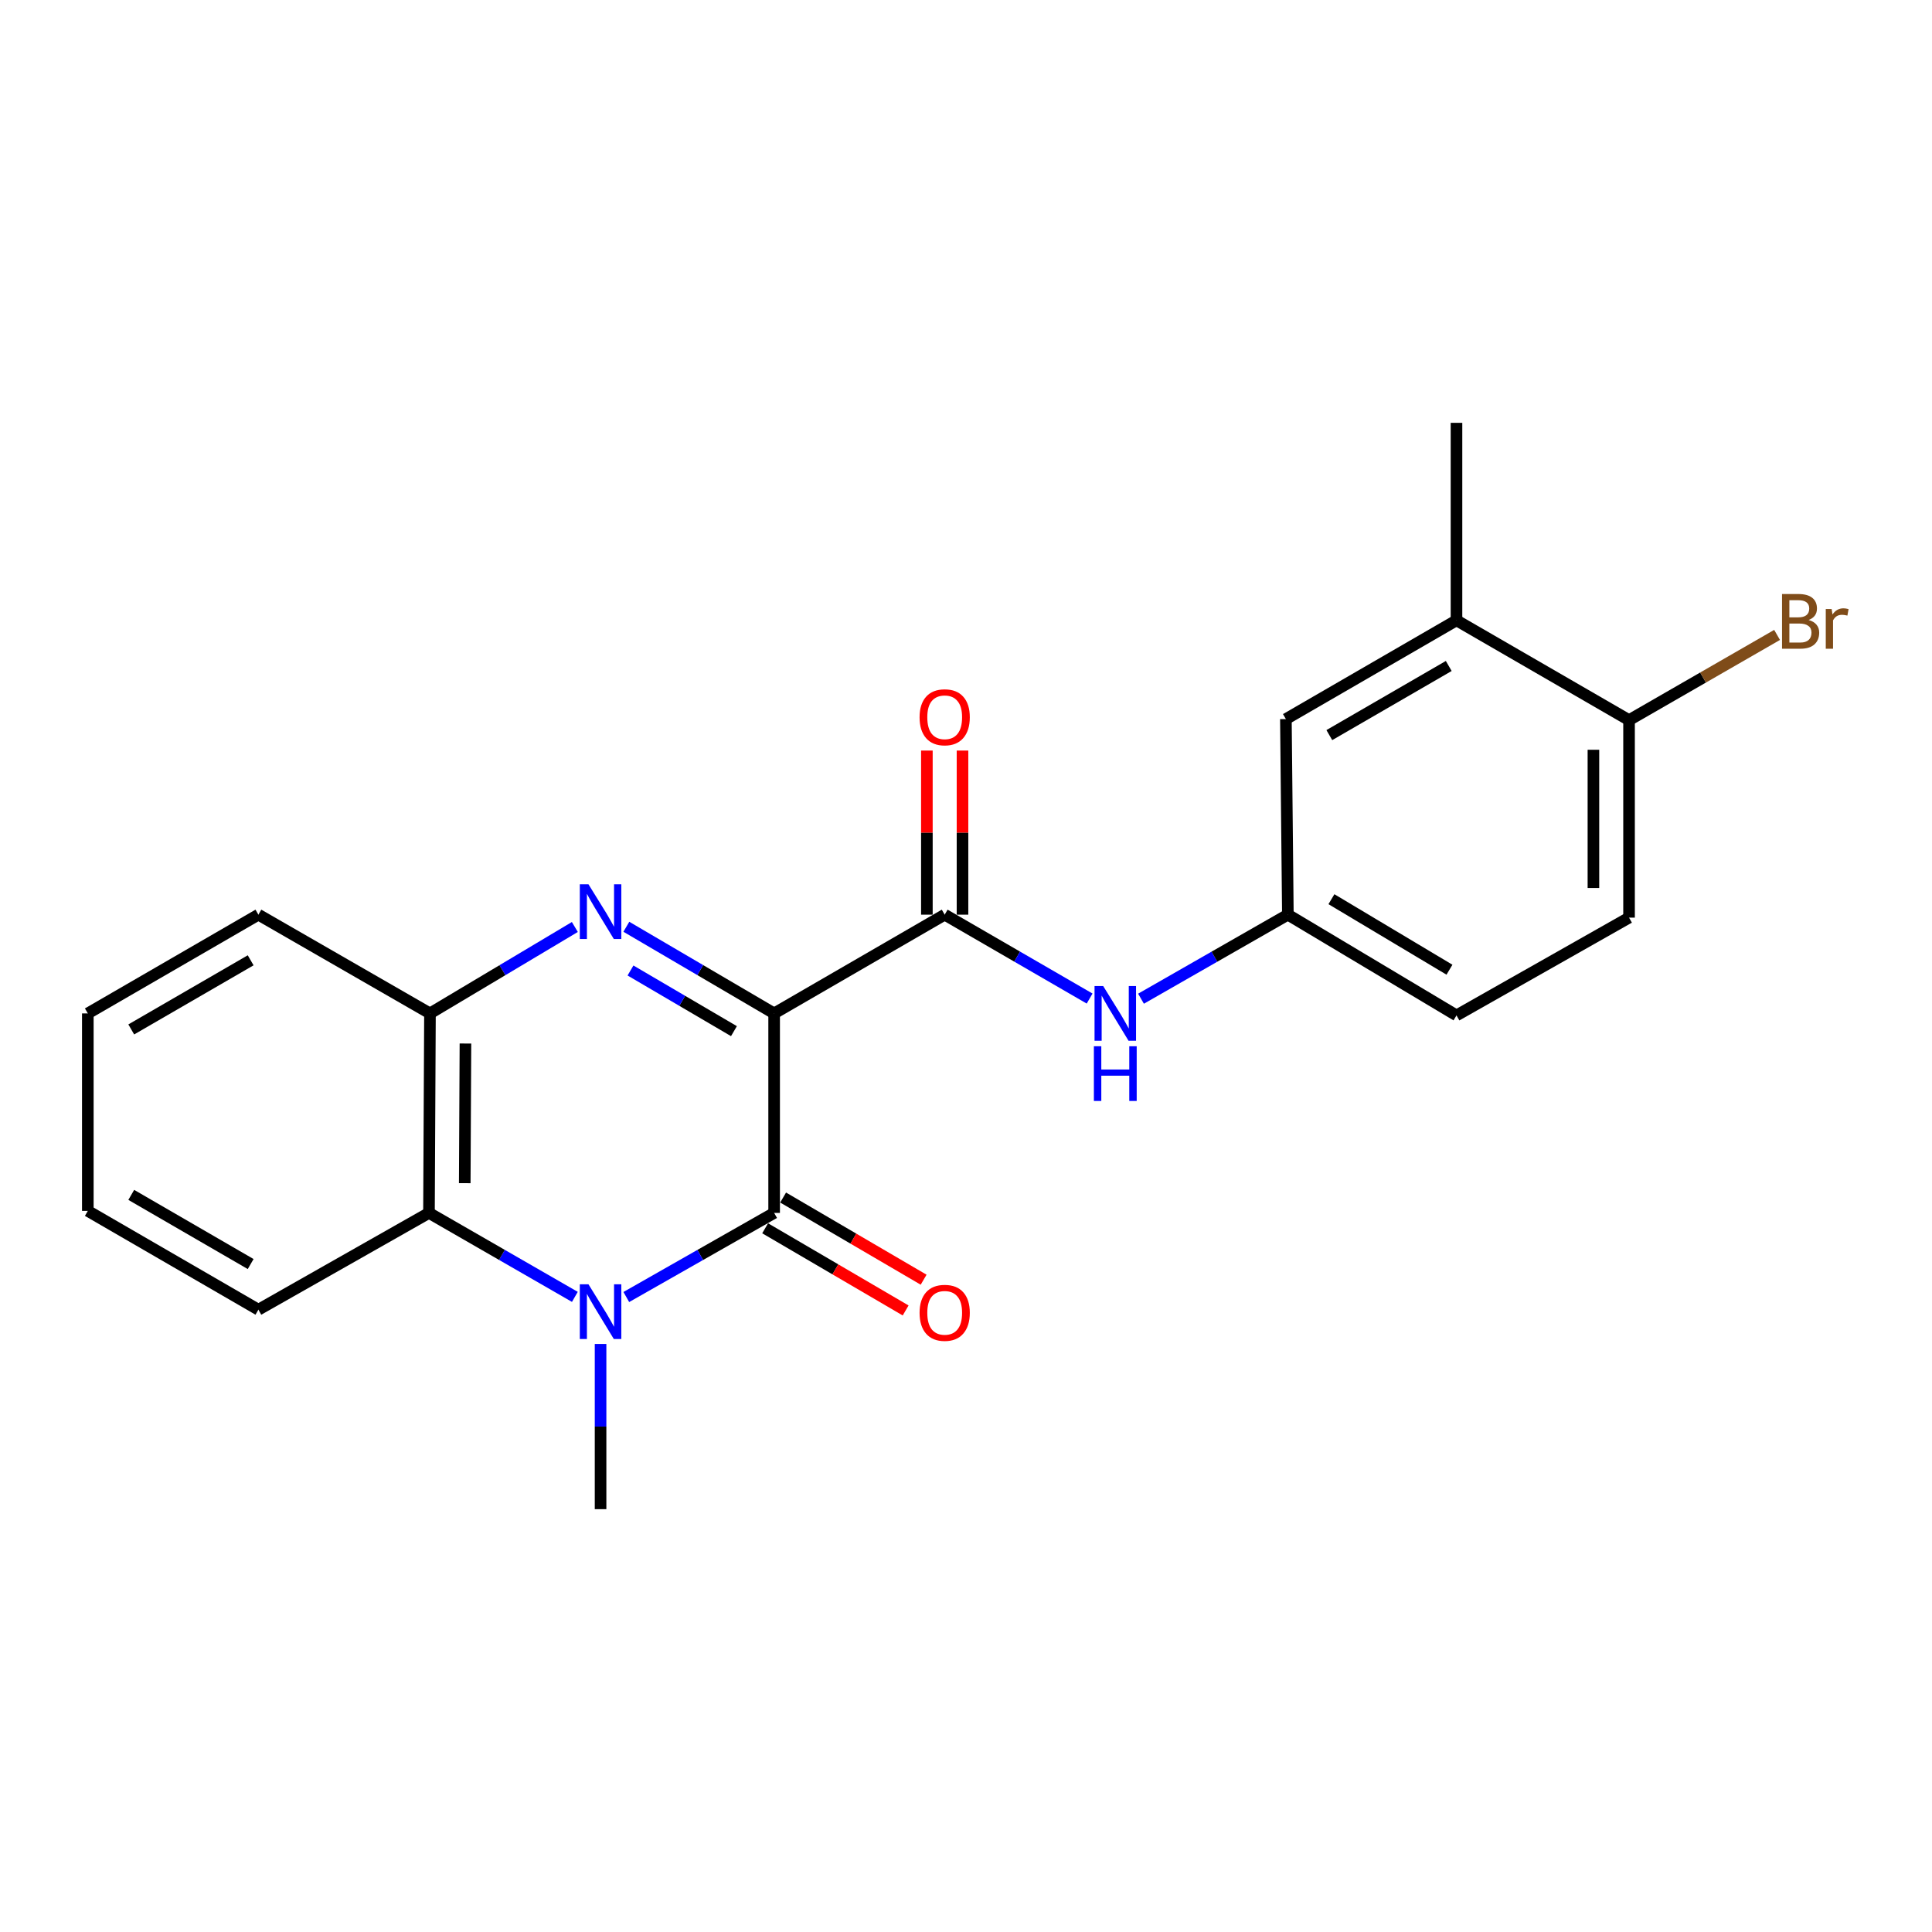 <?xml version='1.0' encoding='iso-8859-1'?>
<svg version='1.1' baseProfile='full'
              xmlns='http://www.w3.org/2000/svg'
                      xmlns:rdkit='http://www.rdkit.org/xml'
                      xmlns:xlink='http://www.w3.org/1999/xlink'
                  xml:space='preserve'
width='1000px' height='1000px' viewBox='0 0 1000 1000'>
<!-- END OF HEADER -->
<rect style='opacity:1.0;fill:#FFFFFF;stroke:none' width='1000' height='1000' x='0' y='0'> </rect>
<path class='bond-0' d='M 400.69,524.544 L 400.69,627.802' style='fill:none;fill-rule:evenodd;stroke:#000000;stroke-width:6px;stroke-linecap:butt;stroke-linejoin:miter;stroke-opacity:1' />
<path class='bond-1' d='M 400.69,524.544 L 362.442,502.119' style='fill:none;fill-rule:evenodd;stroke:#000000;stroke-width:6px;stroke-linecap:butt;stroke-linejoin:miter;stroke-opacity:1' />
<path class='bond-1' d='M 362.442,502.119 L 324.195,479.694' style='fill:none;fill-rule:evenodd;stroke:#0000FF;stroke-width:6px;stroke-linecap:butt;stroke-linejoin:miter;stroke-opacity:1' />
<path class='bond-1' d='M 379.889,533.723 L 353.116,518.026' style='fill:none;fill-rule:evenodd;stroke:#000000;stroke-width:6px;stroke-linecap:butt;stroke-linejoin:miter;stroke-opacity:1' />
<path class='bond-1' d='M 353.116,518.026 L 326.343,502.328' style='fill:none;fill-rule:evenodd;stroke:#0000FF;stroke-width:6px;stroke-linecap:butt;stroke-linejoin:miter;stroke-opacity:1' />
<path class='bond-3' d='M 400.69,524.544 L 488.971,473.428' style='fill:none;fill-rule:evenodd;stroke:#000000;stroke-width:6px;stroke-linecap:butt;stroke-linejoin:miter;stroke-opacity:1' />
<path class='bond-2' d='M 400.69,627.802 L 362.433,649.57' style='fill:none;fill-rule:evenodd;stroke:#000000;stroke-width:6px;stroke-linecap:butt;stroke-linejoin:miter;stroke-opacity:1' />
<path class='bond-2' d='M 362.433,649.57 L 324.175,671.337' style='fill:none;fill-rule:evenodd;stroke:#0000FF;stroke-width:6px;stroke-linecap:butt;stroke-linejoin:miter;stroke-opacity:1' />
<path class='bond-7' d='M 396.035,635.76 L 432.398,657.026' style='fill:none;fill-rule:evenodd;stroke:#000000;stroke-width:6px;stroke-linecap:butt;stroke-linejoin:miter;stroke-opacity:1' />
<path class='bond-7' d='M 432.398,657.026 L 468.76,678.291' style='fill:none;fill-rule:evenodd;stroke:#FF0000;stroke-width:6px;stroke-linecap:butt;stroke-linejoin:miter;stroke-opacity:1' />
<path class='bond-7' d='M 405.344,619.843 L 441.706,641.109' style='fill:none;fill-rule:evenodd;stroke:#000000;stroke-width:6px;stroke-linecap:butt;stroke-linejoin:miter;stroke-opacity:1' />
<path class='bond-7' d='M 441.706,641.109 L 478.068,662.374' style='fill:none;fill-rule:evenodd;stroke:#FF0000;stroke-width:6px;stroke-linecap:butt;stroke-linejoin:miter;stroke-opacity:1' />
<path class='bond-5' d='M 297.541,479.81 L 260.045,502.177' style='fill:none;fill-rule:evenodd;stroke:#0000FF;stroke-width:6px;stroke-linecap:butt;stroke-linejoin:miter;stroke-opacity:1' />
<path class='bond-5' d='M 260.045,502.177 L 222.55,524.544' style='fill:none;fill-rule:evenodd;stroke:#000000;stroke-width:6px;stroke-linecap:butt;stroke-linejoin:miter;stroke-opacity:1' />
<path class='bond-14' d='M 310.851,695.634 L 310.851,738.388' style='fill:none;fill-rule:evenodd;stroke:#0000FF;stroke-width:6px;stroke-linecap:butt;stroke-linejoin:miter;stroke-opacity:1' />
<path class='bond-14' d='M 310.851,738.388 L 310.851,781.142' style='fill:none;fill-rule:evenodd;stroke:#000000;stroke-width:6px;stroke-linecap:butt;stroke-linejoin:miter;stroke-opacity:1' />
<path class='bond-22' d='M 297.549,671.263 L 259.793,649.532' style='fill:none;fill-rule:evenodd;stroke:#0000FF;stroke-width:6px;stroke-linecap:butt;stroke-linejoin:miter;stroke-opacity:1' />
<path class='bond-22' d='M 259.793,649.532 L 222.037,627.802' style='fill:none;fill-rule:evenodd;stroke:#000000;stroke-width:6px;stroke-linecap:butt;stroke-linejoin:miter;stroke-opacity:1' />
<path class='bond-6' d='M 488.971,473.428 L 526.476,495.139' style='fill:none;fill-rule:evenodd;stroke:#000000;stroke-width:6px;stroke-linecap:butt;stroke-linejoin:miter;stroke-opacity:1' />
<path class='bond-6' d='M 526.476,495.139 L 563.982,516.85' style='fill:none;fill-rule:evenodd;stroke:#0000FF;stroke-width:6px;stroke-linecap:butt;stroke-linejoin:miter;stroke-opacity:1' />
<path class='bond-10' d='M 498.19,473.428 L 498.19,430.959' style='fill:none;fill-rule:evenodd;stroke:#000000;stroke-width:6px;stroke-linecap:butt;stroke-linejoin:miter;stroke-opacity:1' />
<path class='bond-10' d='M 498.19,430.959 L 498.19,388.49' style='fill:none;fill-rule:evenodd;stroke:#FF0000;stroke-width:6px;stroke-linecap:butt;stroke-linejoin:miter;stroke-opacity:1' />
<path class='bond-10' d='M 479.751,473.428 L 479.751,430.959' style='fill:none;fill-rule:evenodd;stroke:#000000;stroke-width:6px;stroke-linecap:butt;stroke-linejoin:miter;stroke-opacity:1' />
<path class='bond-10' d='M 479.751,430.959 L 479.751,388.49' style='fill:none;fill-rule:evenodd;stroke:#FF0000;stroke-width:6px;stroke-linecap:butt;stroke-linejoin:miter;stroke-opacity:1' />
<path class='bond-4' d='M 222.037,627.802 L 222.55,524.544' style='fill:none;fill-rule:evenodd;stroke:#000000;stroke-width:6px;stroke-linecap:butt;stroke-linejoin:miter;stroke-opacity:1' />
<path class='bond-4' d='M 240.553,612.405 L 240.911,540.124' style='fill:none;fill-rule:evenodd;stroke:#000000;stroke-width:6px;stroke-linecap:butt;stroke-linejoin:miter;stroke-opacity:1' />
<path class='bond-17' d='M 222.037,627.802 L 133.746,677.894' style='fill:none;fill-rule:evenodd;stroke:#000000;stroke-width:6px;stroke-linecap:butt;stroke-linejoin:miter;stroke-opacity:1' />
<path class='bond-18' d='M 222.55,524.544 L 133.746,473.428' style='fill:none;fill-rule:evenodd;stroke:#000000;stroke-width:6px;stroke-linecap:butt;stroke-linejoin:miter;stroke-opacity:1' />
<path class='bond-9' d='M 590.585,516.926 L 628.592,495.177' style='fill:none;fill-rule:evenodd;stroke:#0000FF;stroke-width:6px;stroke-linecap:butt;stroke-linejoin:miter;stroke-opacity:1' />
<path class='bond-9' d='M 628.592,495.177 L 666.599,473.428' style='fill:none;fill-rule:evenodd;stroke:#000000;stroke-width:6px;stroke-linecap:butt;stroke-linejoin:miter;stroke-opacity:1' />
<path class='bond-8' d='M 753.876,321.082 L 665.574,372.198' style='fill:none;fill-rule:evenodd;stroke:#000000;stroke-width:6px;stroke-linecap:butt;stroke-linejoin:miter;stroke-opacity:1' />
<path class='bond-8' d='M 749.868,344.707 L 688.057,380.489' style='fill:none;fill-rule:evenodd;stroke:#000000;stroke-width:6px;stroke-linecap:butt;stroke-linejoin:miter;stroke-opacity:1' />
<path class='bond-19' d='M 753.876,321.082 L 753.876,218.858' style='fill:none;fill-rule:evenodd;stroke:#000000;stroke-width:6px;stroke-linecap:butt;stroke-linejoin:miter;stroke-opacity:1' />
<path class='bond-24' d='M 753.876,321.082 L 843.192,372.741' style='fill:none;fill-rule:evenodd;stroke:#000000;stroke-width:6px;stroke-linecap:butt;stroke-linejoin:miter;stroke-opacity:1' />
<path class='bond-12' d='M 666.599,473.428 L 665.574,372.198' style='fill:none;fill-rule:evenodd;stroke:#000000;stroke-width:6px;stroke-linecap:butt;stroke-linejoin:miter;stroke-opacity:1' />
<path class='bond-15' d='M 666.599,473.428 L 753.876,525.569' style='fill:none;fill-rule:evenodd;stroke:#000000;stroke-width:6px;stroke-linecap:butt;stroke-linejoin:miter;stroke-opacity:1' />
<path class='bond-15' d='M 689.147,465.419 L 750.241,501.918' style='fill:none;fill-rule:evenodd;stroke:#000000;stroke-width:6px;stroke-linecap:butt;stroke-linejoin:miter;stroke-opacity:1' />
<path class='bond-11' d='M 843.192,372.741 L 843.192,474.964' style='fill:none;fill-rule:evenodd;stroke:#000000;stroke-width:6px;stroke-linecap:butt;stroke-linejoin:miter;stroke-opacity:1' />
<path class='bond-11' d='M 824.753,388.075 L 824.753,459.631' style='fill:none;fill-rule:evenodd;stroke:#000000;stroke-width:6px;stroke-linecap:butt;stroke-linejoin:miter;stroke-opacity:1' />
<path class='bond-16' d='M 843.192,372.741 L 881.503,350.689' style='fill:none;fill-rule:evenodd;stroke:#000000;stroke-width:6px;stroke-linecap:butt;stroke-linejoin:miter;stroke-opacity:1' />
<path class='bond-16' d='M 881.503,350.689 L 919.814,328.636' style='fill:none;fill-rule:evenodd;stroke:#7F4C19;stroke-width:6px;stroke-linecap:butt;stroke-linejoin:miter;stroke-opacity:1' />
<path class='bond-13' d='M 843.192,474.964 L 753.876,525.569' style='fill:none;fill-rule:evenodd;stroke:#000000;stroke-width:6px;stroke-linecap:butt;stroke-linejoin:miter;stroke-opacity:1' />
<path class='bond-23' d='M 133.746,677.894 L 45.455,626.757' style='fill:none;fill-rule:evenodd;stroke:#000000;stroke-width:6px;stroke-linecap:butt;stroke-linejoin:miter;stroke-opacity:1' />
<path class='bond-23' d='M 129.744,654.268 L 67.94,618.472' style='fill:none;fill-rule:evenodd;stroke:#000000;stroke-width:6px;stroke-linecap:butt;stroke-linejoin:miter;stroke-opacity:1' />
<path class='bond-21' d='M 133.746,473.428 L 45.455,524.544' style='fill:none;fill-rule:evenodd;stroke:#000000;stroke-width:6px;stroke-linecap:butt;stroke-linejoin:miter;stroke-opacity:1' />
<path class='bond-21' d='M 129.741,497.052 L 67.937,532.834' style='fill:none;fill-rule:evenodd;stroke:#000000;stroke-width:6px;stroke-linecap:butt;stroke-linejoin:miter;stroke-opacity:1' />
<path class='bond-20' d='M 45.455,626.757 L 45.455,524.544' style='fill:none;fill-rule:evenodd;stroke:#000000;stroke-width:6px;stroke-linecap:butt;stroke-linejoin:miter;stroke-opacity:1' />
<path  class='atom-2' d='M 304.591 457.71
L 313.871 472.71
Q 314.791 474.19, 316.271 476.87
Q 317.751 479.55, 317.831 479.71
L 317.831 457.71
L 321.591 457.71
L 321.591 486.03
L 317.711 486.03
L 307.751 469.63
Q 306.591 467.71, 305.351 465.51
Q 304.151 463.31, 303.791 462.63
L 303.791 486.03
L 300.111 486.03
L 300.111 457.71
L 304.591 457.71
' fill='#0000FF'/>
<path  class='atom-3' d='M 304.591 664.758
L 313.871 679.758
Q 314.791 681.238, 316.271 683.918
Q 317.751 686.598, 317.831 686.758
L 317.831 664.758
L 321.591 664.758
L 321.591 693.078
L 317.711 693.078
L 307.751 676.678
Q 306.591 674.758, 305.351 672.558
Q 304.151 670.358, 303.791 669.678
L 303.791 693.078
L 300.111 693.078
L 300.111 664.758
L 304.591 664.758
' fill='#0000FF'/>
<path  class='atom-7' d='M 571.013 510.384
L 580.293 525.384
Q 581.213 526.864, 582.693 529.544
Q 584.173 532.224, 584.253 532.384
L 584.253 510.384
L 588.013 510.384
L 588.013 538.704
L 584.133 538.704
L 574.173 522.304
Q 573.013 520.384, 571.773 518.184
Q 570.573 515.984, 570.213 515.304
L 570.213 538.704
L 566.533 538.704
L 566.533 510.384
L 571.013 510.384
' fill='#0000FF'/>
<path  class='atom-7' d='M 566.193 541.536
L 570.033 541.536
L 570.033 553.576
L 584.513 553.576
L 584.513 541.536
L 588.353 541.536
L 588.353 569.856
L 584.513 569.856
L 584.513 556.776
L 570.033 556.776
L 570.033 569.856
L 566.193 569.856
L 566.193 541.536
' fill='#0000FF'/>
<path  class='atom-8' d='M 475.971 679.511
Q 475.971 672.711, 479.331 668.911
Q 482.691 665.111, 488.971 665.111
Q 495.251 665.111, 498.611 668.911
Q 501.971 672.711, 501.971 679.511
Q 501.971 686.391, 498.571 690.311
Q 495.171 694.191, 488.971 694.191
Q 482.731 694.191, 479.331 690.311
Q 475.971 686.431, 475.971 679.511
M 488.971 690.991
Q 493.291 690.991, 495.611 688.111
Q 497.971 685.191, 497.971 679.511
Q 497.971 673.951, 495.611 671.151
Q 493.291 668.311, 488.971 668.311
Q 484.651 668.311, 482.291 671.111
Q 479.971 673.911, 479.971 679.511
Q 479.971 685.231, 482.291 688.111
Q 484.651 690.991, 488.971 690.991
' fill='#FF0000'/>
<path  class='atom-11' d='M 475.971 371.254
Q 475.971 364.454, 479.331 360.654
Q 482.691 356.854, 488.971 356.854
Q 495.251 356.854, 498.611 360.654
Q 501.971 364.454, 501.971 371.254
Q 501.971 378.134, 498.571 382.054
Q 495.171 385.934, 488.971 385.934
Q 482.731 385.934, 479.331 382.054
Q 475.971 378.174, 475.971 371.254
M 488.971 382.734
Q 493.291 382.734, 495.611 379.854
Q 497.971 376.934, 497.971 371.254
Q 497.971 365.694, 495.611 362.894
Q 493.291 360.054, 488.971 360.054
Q 484.651 360.054, 482.291 362.854
Q 479.971 365.654, 479.971 371.254
Q 479.971 376.974, 482.291 379.854
Q 484.651 382.734, 488.971 382.734
' fill='#FF0000'/>
<path  class='atom-17' d='M 936.135 320.904
Q 938.855 321.664, 940.215 323.344
Q 941.615 324.984, 941.615 327.424
Q 941.615 331.344, 939.095 333.584
Q 936.615 335.784, 931.895 335.784
L 922.375 335.784
L 922.375 307.464
L 930.735 307.464
Q 935.575 307.464, 938.015 309.424
Q 940.455 311.384, 940.455 314.984
Q 940.455 319.264, 936.135 320.904
M 926.175 310.664
L 926.175 319.544
L 930.735 319.544
Q 933.535 319.544, 934.975 318.424
Q 936.455 317.264, 936.455 314.984
Q 936.455 310.664, 930.735 310.664
L 926.175 310.664
M 931.895 332.584
Q 934.655 332.584, 936.135 331.264
Q 937.615 329.944, 937.615 327.424
Q 937.615 325.104, 935.975 323.944
Q 934.375 322.744, 931.295 322.744
L 926.175 322.744
L 926.175 332.584
L 931.895 332.584
' fill='#7F4C19'/>
<path  class='atom-17' d='M 948.055 315.224
L 948.495 318.064
Q 950.655 314.864, 954.175 314.864
Q 955.295 314.864, 956.815 315.264
L 956.215 318.624
Q 954.495 318.224, 953.535 318.224
Q 951.855 318.224, 950.735 318.904
Q 949.655 319.544, 948.775 321.104
L 948.775 335.784
L 945.015 335.784
L 945.015 315.224
L 948.055 315.224
' fill='#7F4C19'/>
</svg>
